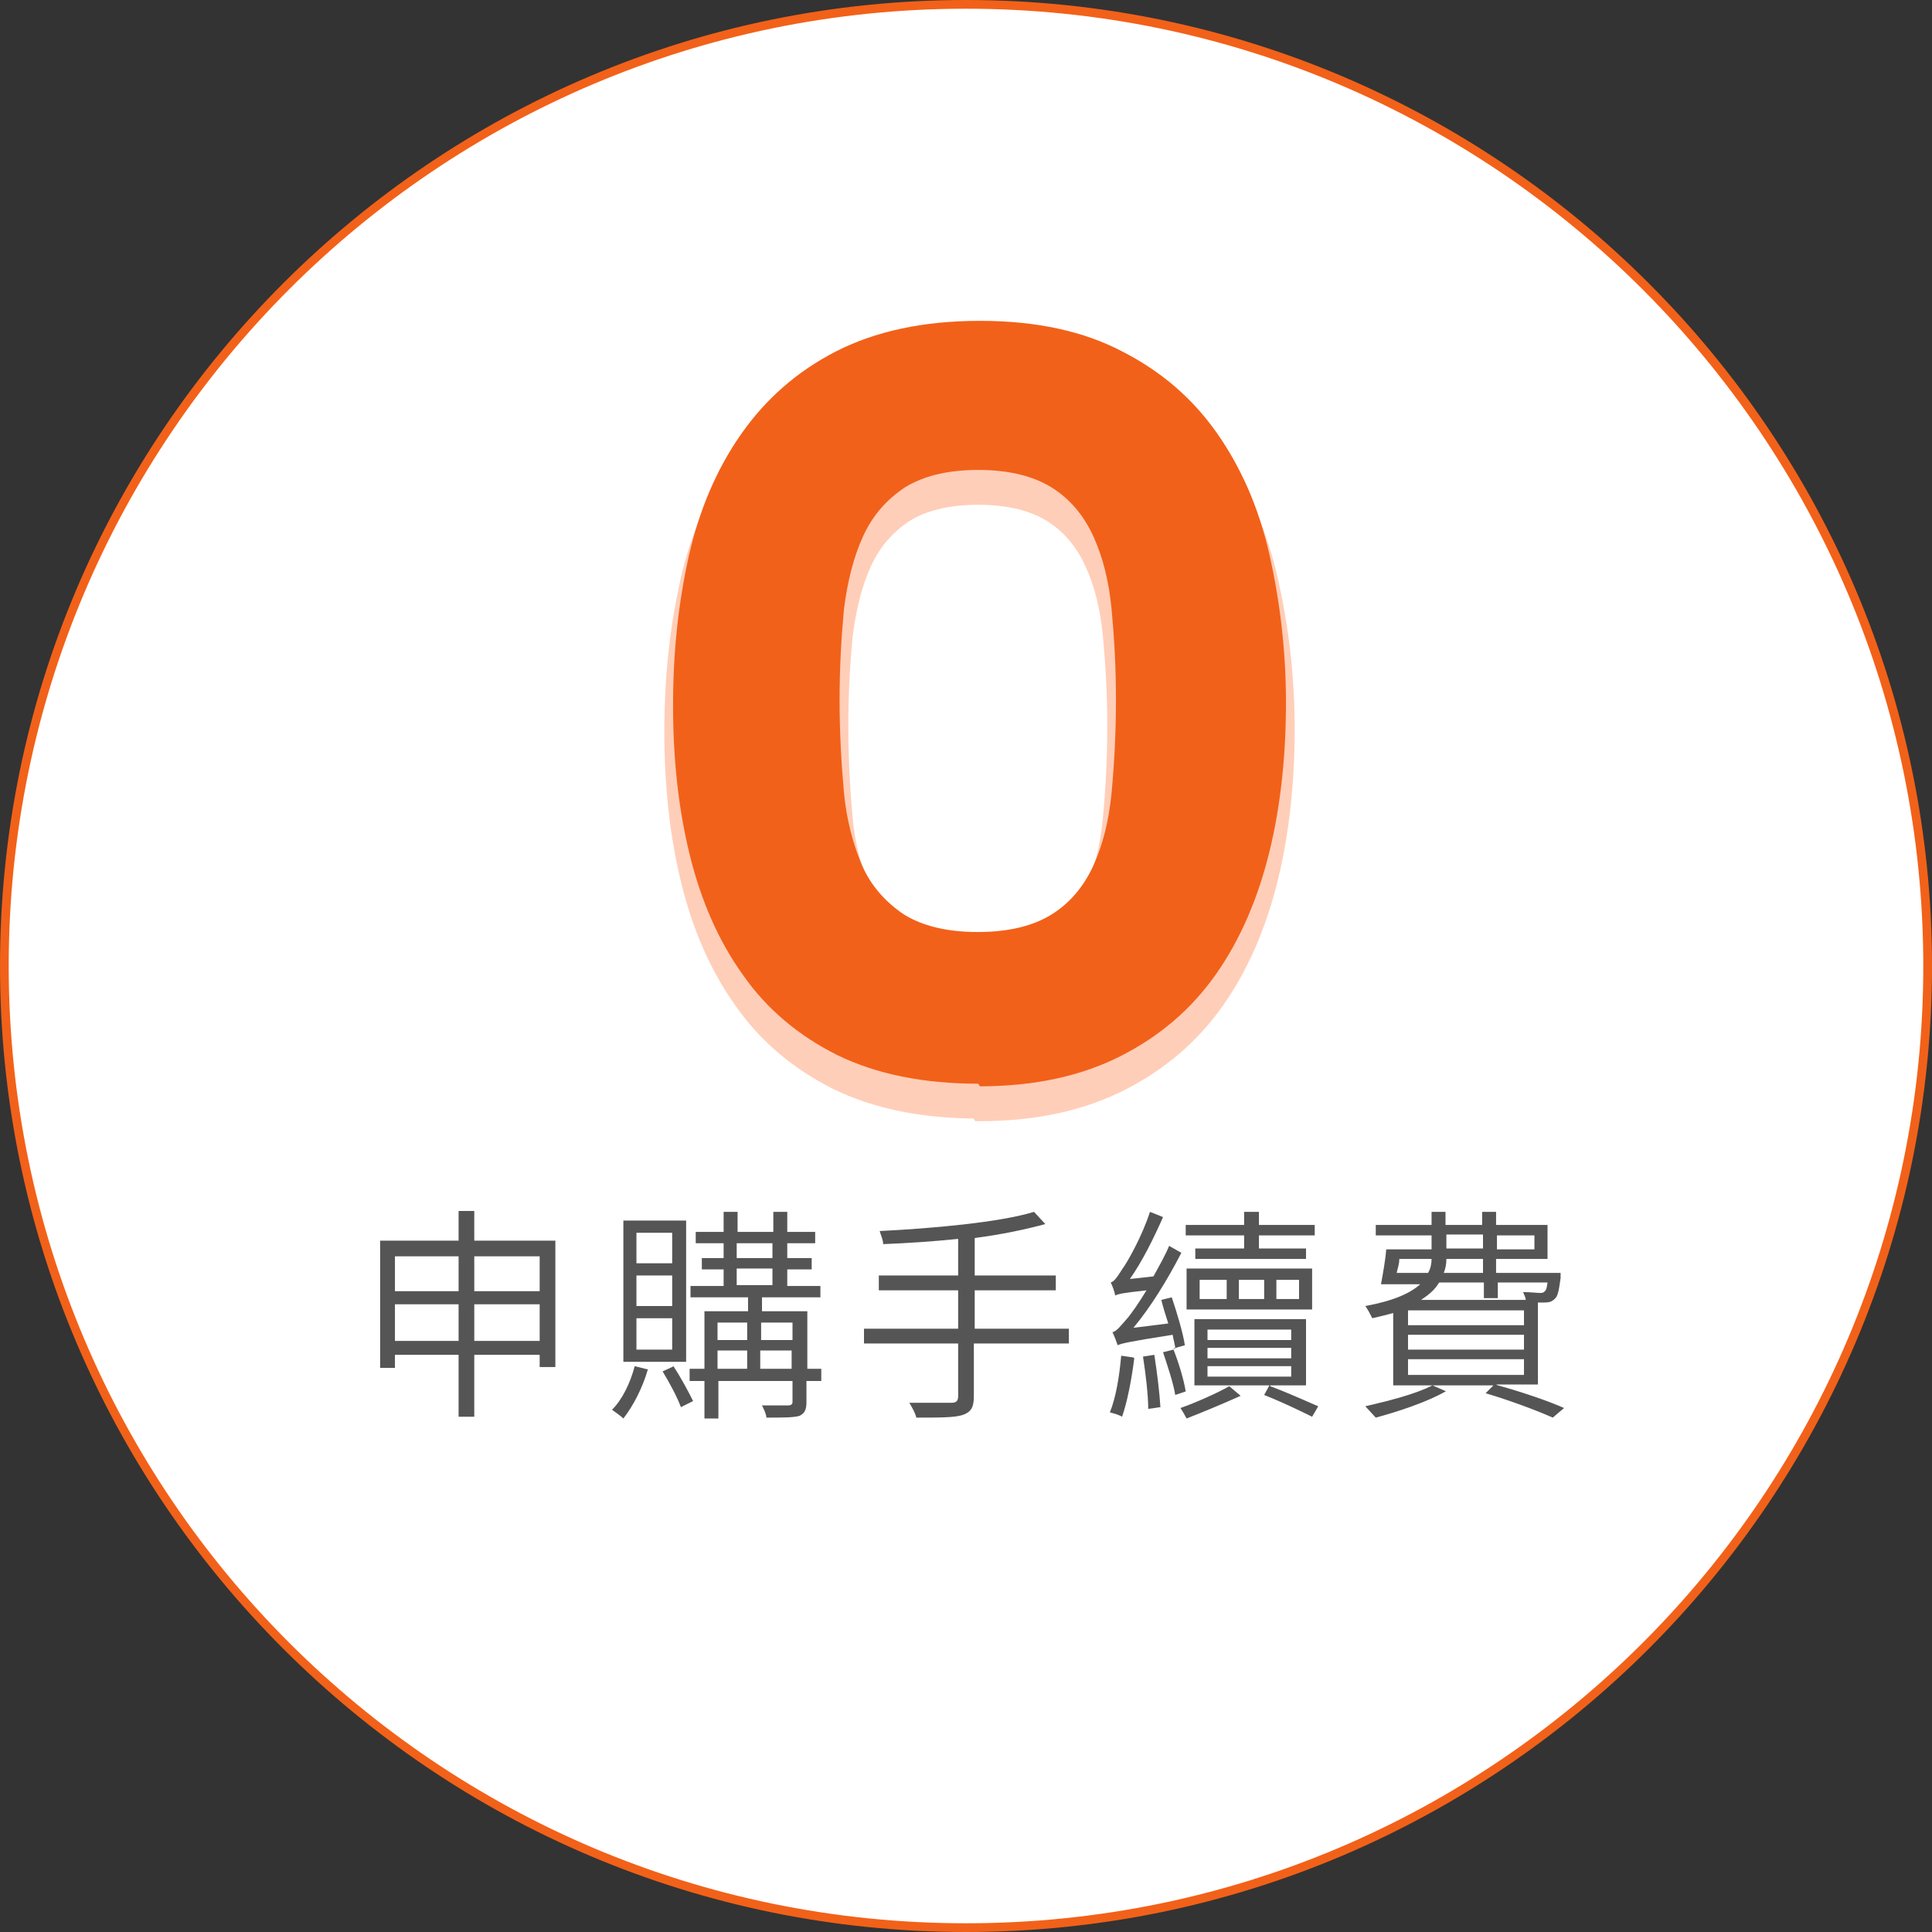 <?xml version="1.0" encoding="UTF-8"?>
<svg id="_圖層_1" data-name=" 圖層 1" xmlns="http://www.w3.org/2000/svg" version="1.1" viewBox="0 0 221.6 221.6">
  <rect x="0" y="0" width="221.6" height="221.6" fill="#333333" stroke="none"/>
  <defs>
    <style>
      .cls-1 {
        fill: #ffceb8;
        stroke: #ffceb8;
        stroke-miterlimit: 10;
        stroke-width: 2px;
      }

      .cls-2 {
        fill: #f26119;
      }

      .cls-2, .cls-3, .cls-4 {
        stroke-width: 0px;
      }

      .cls-3 {
        fill: #555;
      }

      .cls-4 {
        fill: #fff;
      }
    </style>
  </defs>
  <g>
    <circle class="cls-4" cx="110.8" cy="110.8" r="110.3"/>
    <path class="cls-2" d="M110.8,221.6C49.7,221.6,0,171.9,0,110.8S49.7,0,110.8,0s110.8,49.7,110.8,110.8-49.7,110.8-110.8,110.8ZM110.8,1C50.2,1,1,50.2,1,110.8s49.2,109.8,109.8,109.8,109.8-49.2,109.8-109.8S171.3,1,110.8,1Z"/>
  </g>
  <g>
    <path class="cls-3" d="M63.7,142.4v14.4h-1.8v-1.4h-7.5v7.1h-1.8v-7.1h-7.3v1.5h-1.7v-14.6h9v-3.4h1.8v3.4h9.3ZM45.3,144.1v4h7.3v-4h-7.3ZM52.6,153.8v-4.2h-7.3v4.2h7.3ZM54.4,144.1v4h7.5v-4h-7.5ZM61.9,153.8v-4.2h-7.5v4.2h7.5Z"/>
    <path class="cls-3" d="M74.3,157.1c-.6,2.1-1.7,4.2-2.8,5.6-.3-.3-.9-.7-1.3-1,1.2-1.2,2.1-3.1,2.6-5l1.6.4h0ZM78.7,156.2h-7.2v-16.2h7.2v16.2ZM77.1,141.4h-4.1v3.5h4.1v-3.5ZM77.1,146.3h-4.1v3.5h4.1v-3.5ZM77.1,151.2h-4.1v3.6h4.1v-3.6ZM77.3,156.8c.8,1.2,1.7,2.9,2.2,3.9l-1.4.7c-.4-1.1-1.3-2.8-2.1-4.1l1.3-.6h0ZM94.1,158.4h-1.6v2.4c0,.9-.2,1.3-.8,1.6-.7.2-1.9.2-3.8.2,0-.4-.3-1-.5-1.4,1.4,0,2.7,0,3,0,.3,0,.5-.1.5-.4v-2.4h-8.5v4.3h-1.6v-4.3h-1.7v-1.4h1.7v-6.6h5v-1.6h-6.6v-1.3h3.8v-1.9h-2.5v-1.3h2.5v-1.7h-3.2v-1.3h3.2v-2.3h1.6v2.3h4.1v-2.3h1.6v2.3h3.2v1.3h-3.2v1.7h2.8v1.3h-2.8v1.9h3.8v1.3h-6.7v1.6h5.2v6.6h1.6v1.4h0ZM82.3,151.7v2h3.4v-2h-3.4ZM82.3,157h3.4v-2.1h-3.4v2.1ZM84.5,144.3h4.1v-1.7h-4.1v1.7ZM84.5,147.4h4.1v-1.9h-4.1v1.9ZM87.3,151.7v2h3.6v-2h-3.6ZM90.8,157v-2.1h-3.6v2.1h3.6Z"/>
    <path class="cls-3" d="M122.5,154.1h-10.8v6.1c0,1.3-.4,1.8-1.3,2.1-.9.3-2.6.3-5.3.3-.1-.5-.5-1.2-.8-1.7,2.2,0,4.3,0,4.8,0,.6,0,.8-.2.8-.8v-6h-10.8v-1.7h10.8v-4.4h-9.1v-1.7h9.1v-4.2c-2.9.3-5.9.5-8.6.6,0-.5-.3-1.1-.4-1.5,6.1-.3,13.8-1,17.7-2.2l1.3,1.4c-2.2.6-5,1.2-8.1,1.6v4.3h9.3v1.7h-9.3v4.4h10.8v1.7h0Z"/>
    <path class="cls-3" d="M130.1,155.8c-.3,2.4-.8,5-1.4,6.7-.3-.2-1-.4-1.4-.5.7-1.7,1.1-4.2,1.3-6.5l1.4.2ZM134.8,154.7c0-.4-.2-1-.3-1.6-5.1.8-5.9,1-6.3,1.2-.1-.3-.4-1.1-.6-1.5.5-.1,1-.8,1.8-1.7.4-.5,1.2-1.6,2.1-3.1-2.7.3-3.2.4-3.6.6,0-.3-.3-1.1-.5-1.5.4-.1.8-.7,1.3-1.5.6-.8,2.3-3.8,3.2-6.6l1.5.6c-1.1,2.5-2.4,5.1-3.8,7.1l2.7-.3c.6-1.1,1.3-2.3,1.8-3.5l1.4.8c-1.6,3.1-3.5,6.2-5.5,8.6l4-.5c-.3-.9-.6-1.9-.8-2.7l1.2-.3c.6,1.8,1.3,4.1,1.5,5.5l-1.4.4h0ZM132.4,155.4c.3,1.9.6,4.3.7,6l-1.4.2c0-1.6-.3-4.1-.6-6l1.3-.2h0ZM134.6,154.8c.6,1.5,1.2,3.5,1.4,4.8l-1.2.4c-.2-1.3-.9-3.4-1.4-4.9l1.2-.3h0ZM142.3,160.1c-2,.9-4.4,1.9-6.2,2.6-.2-.4-.5-.9-.7-1.2,1.7-.6,4.2-1.7,5.6-2.5l1.3,1.1ZM142.7,141.7h-6.7v-1.2h6.7v-1.5h1.7v1.5h6.4v1.2h-6.4v1.5h5.4v1.2h-12.7v-1.2h5.6v-1.5h0ZM136.1,145.5h14.4v4.7h-14.4v-4.7ZM145.7,159c1.9.7,4.1,1.7,5.5,2.3l-.7,1.2c-1.4-.7-3.5-1.7-5.5-2.5l.6-1.1h-8.6v-7.6h12.8v7.6h-4.1ZM137.6,149h3.1v-2.2h-3.1v2.2ZM138.5,153.7h9.6v-1.2h-9.6v1.2ZM138.5,155.8h9.6v-1.2h-9.6v1.2ZM138.5,157.9h9.6v-1.2h-9.6v1.2ZM145,149v-2.2h-2.9v2.2h2.9ZM149,146.8h-2.6v2.2h2.6v-2.2Z"/>
    <path class="cls-3" d="M165.8,159.6c-2.1,1.2-5.4,2.3-8,3-.3-.3-.9-1-1.2-1.3,2.6-.6,5.8-1.4,7.7-2.4l1.6.7ZM171.8,158.9c2.9.8,5.8,1.8,7.6,2.6l-1.3,1.1c-1.8-.8-4.7-1.9-7.7-2.8l.9-.9h-11.5v-8.3c-.7.2-1.5.4-2.4.6-.2-.4-.5-1-.8-1.4,3.3-.6,5.2-1.5,6.3-2.5h-4.5c.2-1.1.5-2.7.6-4h5.2v-1.6h-6.4v-1.2h6.4v-1.5h1.6v1.5h4.2v-1.5h1.6v1.5h5.9v3.9h-5.9v1.6h7.4s0,.4,0,.6c-.2,1.4-.3,2.1-.7,2.4-.3.3-.6.4-1.2.4h-.7v9.4h-4.8,0ZM160.5,144.4c0,.6-.2,1.1-.3,1.6h3.6c.3-.5.4-1.1.4-1.6h-3.8,0ZM174.8,150.3h-13.3v1.7h13.3v-1.7ZM174.8,153.1h-13.3v1.7h13.3v-1.7ZM161.5,157.7h13.3v-1.8h-13.3v1.8ZM165,147.2c-.4.7-1.1,1.3-2,1.9h12c0-.3-.2-.6-.3-.9.8,0,1.6.1,1.9.1s.4,0,.6-.2.2-.4.3-1h-5.7v1.8h-1.6v-1.8h-5.1ZM170.1,144.4h-4.2c0,.6-.1,1.1-.3,1.6h4.5v-1.6h0ZM165.9,143.2h4.2v-1.6h-4.2v1.6ZM171.7,141.7v1.6h4.3v-1.6h-4.3Z"/>
  </g>
  <path class="cls-1" d="M112.2,127.3c-6.3,0-11.7-1.1-16.2-3.3-4.4-2.2-8.1-5.3-10.8-9.2-2.8-3.9-4.8-8.5-6.1-13.8-1.3-5.3-1.9-11-1.9-17.1s.6-11.7,1.8-17.1c1.2-5.3,3.2-10,6-14,2.8-4,6.4-7.2,10.9-9.5,4.5-2.3,10-3.5,16.5-3.5s11.9,1.2,16.3,3.5c4.5,2.3,8.1,5.4,10.9,9.4,2.8,4,4.8,8.6,6,13.9s1.9,11,1.9,17-.6,11.8-1.9,17.1c-1.3,5.3-3.3,10-6.1,14-2.8,4-6.4,7.1-10.9,9.4-4.5,2.3-9.9,3.5-16.2,3.5h0ZM112.2,109.9c3.5,0,6.3-.7,8.4-2,2.1-1.3,3.7-3.2,4.8-5.6s1.8-5.2,2.1-8.4.5-6.8.5-10.6-.2-7.2-.5-10.4c-.3-3.2-1-6-2.1-8.4-1.1-2.4-2.7-4.3-4.8-5.6s-4.9-2-8.4-2-6.3.7-8.4,2c-2.1,1.4-3.7,3.2-4.8,5.6-1.1,2.4-1.8,5.2-2.2,8.4-.3,3.2-.5,6.7-.5,10.4s.2,7.3.5,10.6c.3,3.2,1.1,6.1,2.1,8.4s2.7,4.2,4.8,5.6c2.1,1.3,4.9,2,8.4,2h0Z"/>
  <path class="cls-2" d="M112.2,124.3c-6.3,0-11.7-1.1-16.2-3.3-4.4-2.2-8.1-5.3-10.8-9.2-2.8-3.9-4.8-8.5-6.1-13.8-1.3-5.3-1.9-11-1.9-17.1s.6-11.7,1.8-17.1c1.2-5.3,3.2-10,6-14,2.8-4,6.4-7.2,10.9-9.5,4.5-2.3,10-3.5,16.5-3.5s11.9,1.2,16.3,3.5c4.5,2.3,8.1,5.4,10.9,9.4,2.8,4,4.8,8.6,6,13.9s1.9,11,1.9,17-.6,11.8-1.9,17.1c-1.3,5.3-3.3,10-6.1,14-2.8,4-6.4,7.1-10.9,9.4-4.5,2.3-9.9,3.5-16.2,3.5h0ZM112.2,106.9c3.5,0,6.3-.7,8.4-2,2.1-1.3,3.7-3.2,4.8-5.6s1.8-5.2,2.1-8.4.5-6.8.5-10.6-.2-7.2-.5-10.4c-.3-3.2-1-6-2.1-8.4-1.1-2.4-2.7-4.3-4.8-5.6s-4.9-2-8.4-2-6.3.7-8.4,2c-2.1,1.4-3.7,3.2-4.8,5.6-1.1,2.4-1.8,5.2-2.2,8.4-.3,3.2-.5,6.7-.5,10.4s.2,7.3.5,10.6c.3,3.2,1.1,6.1,2.1,8.4s2.7,4.2,4.8,5.6c2.1,1.3,4.9,2,8.4,2h0Z"/>
</svg>